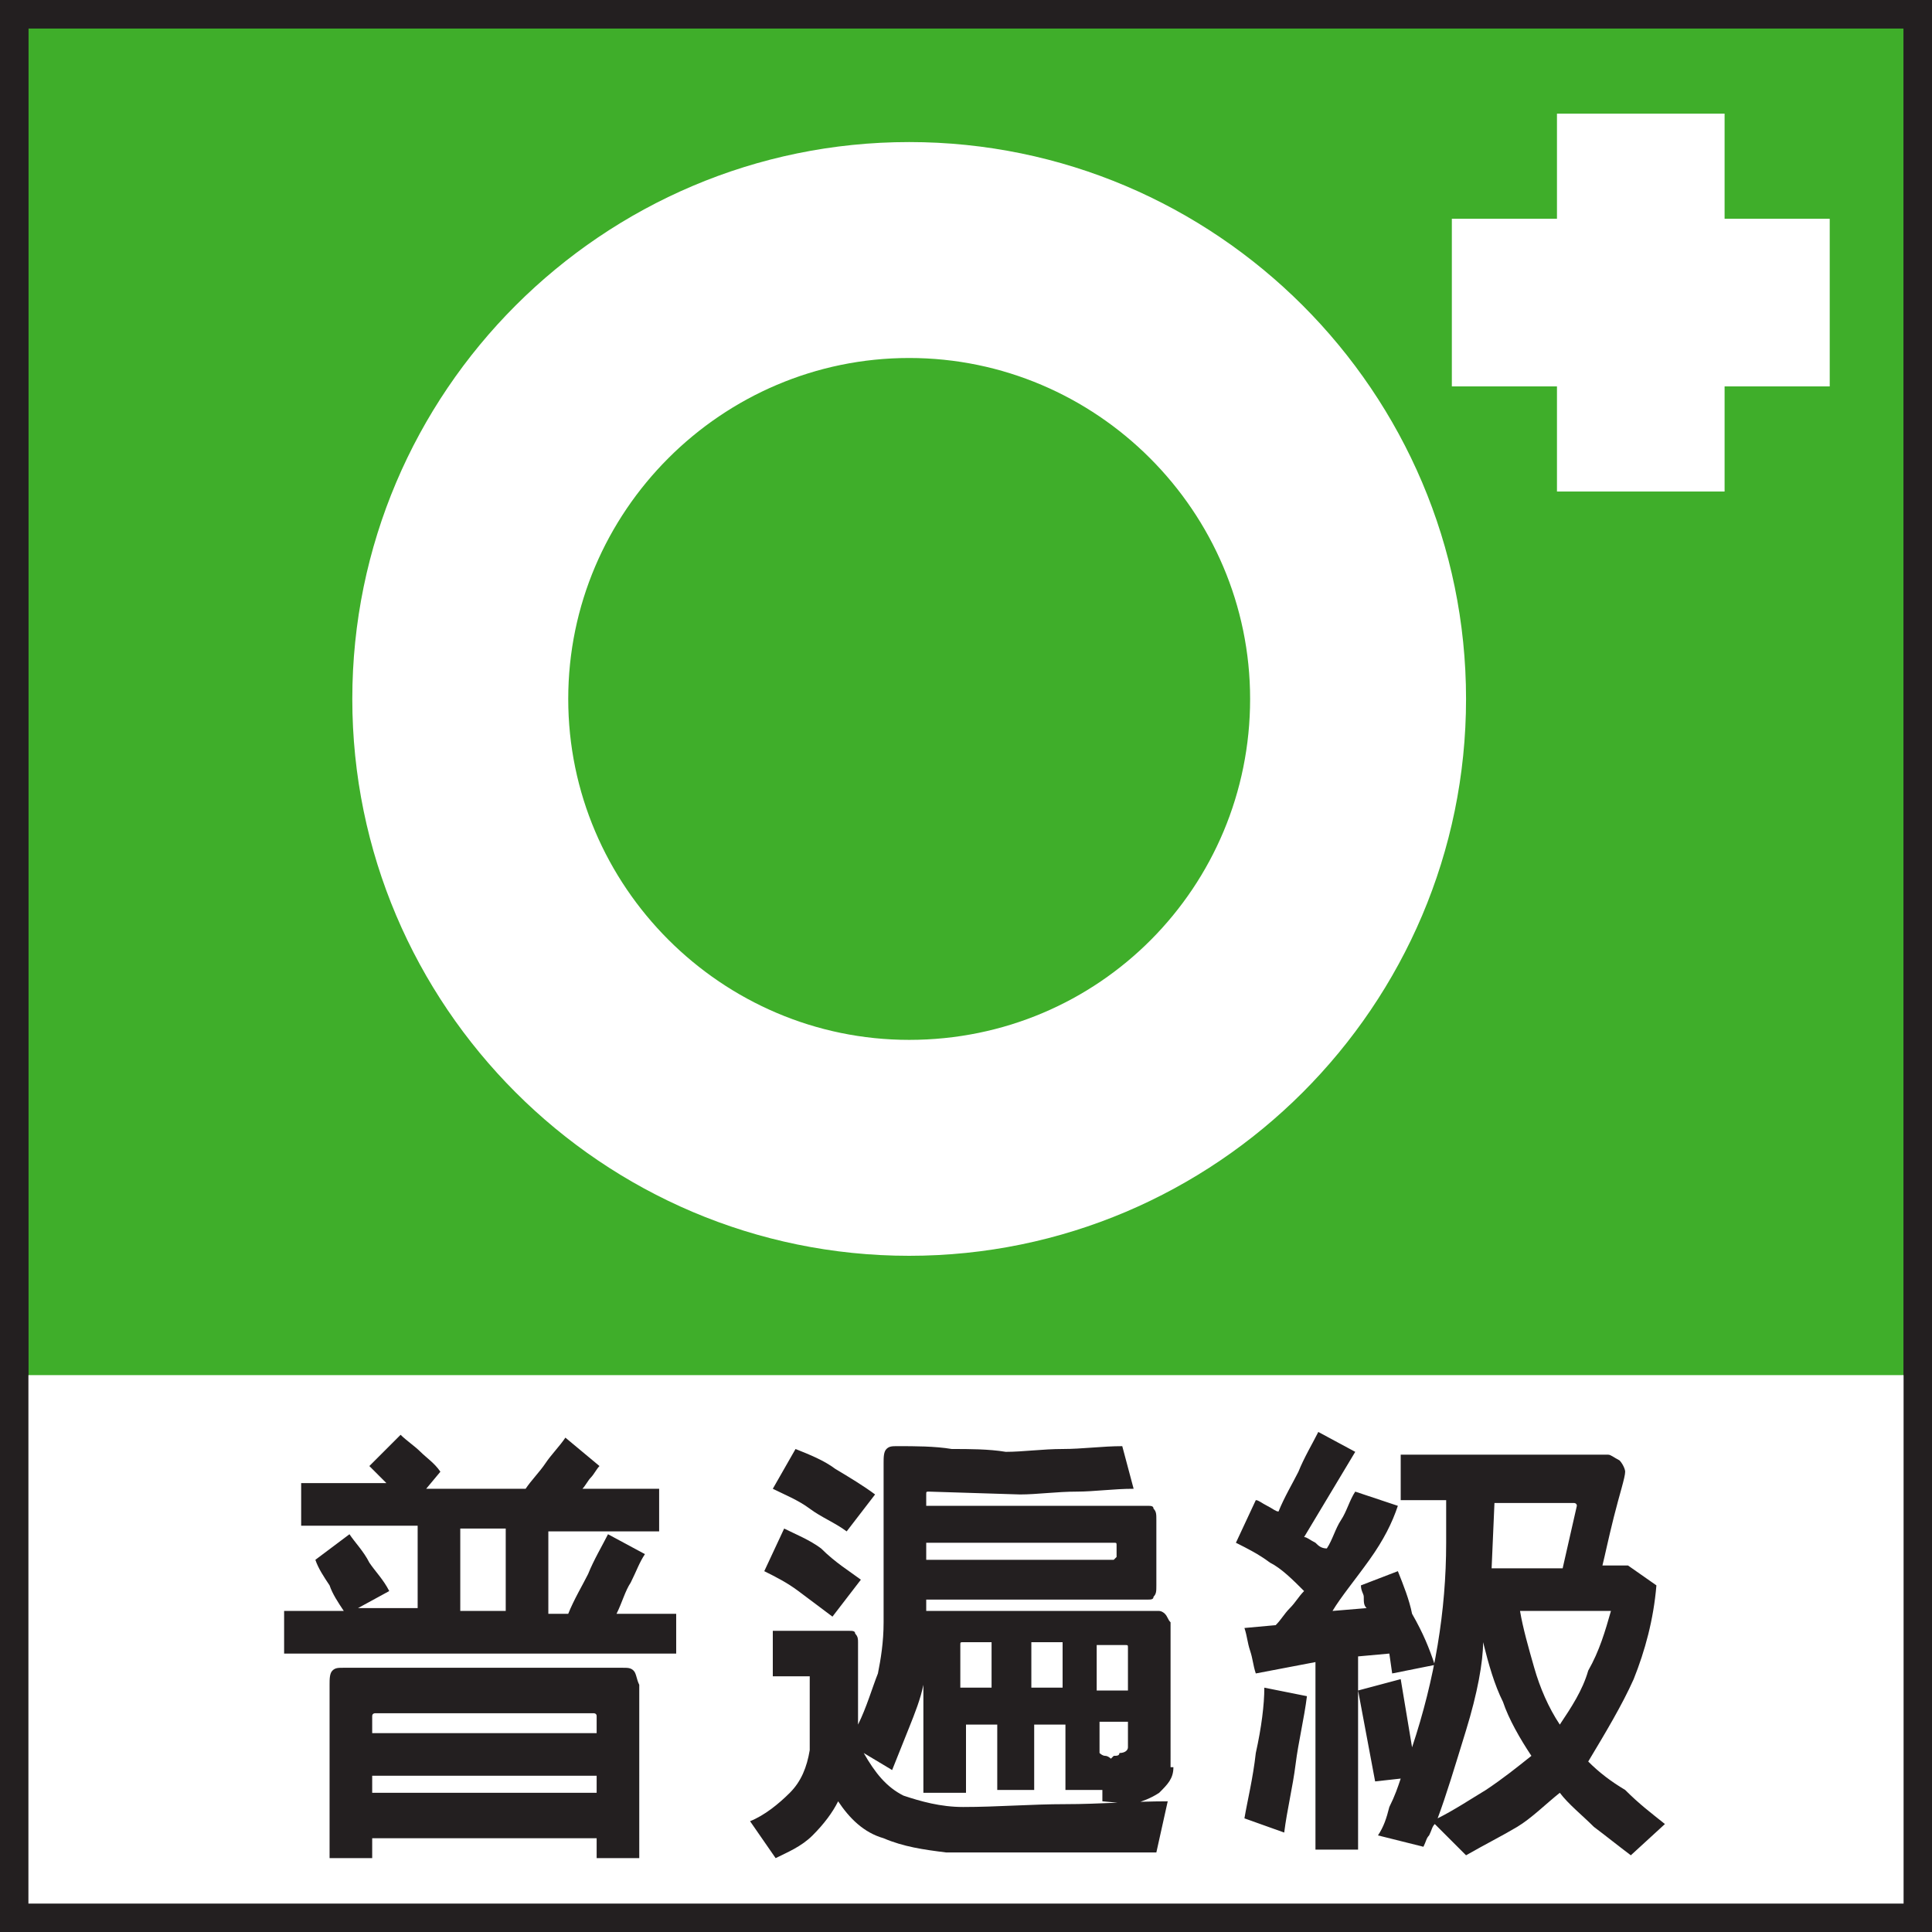 <?xml version="1.0" encoding="utf-8"?>
<!-- Generator: Adobe Illustrator 21.1.0, SVG Export Plug-In . SVG Version: 6.00 Build 0)  -->
<svg version="1.1" id="Layer_1" xmlns="http://www.w3.org/2000/svg" xmlns:xlink="http://www.w3.org/1999/xlink" x="0px" y="0px"
	 viewBox="0 0 68 68" style="enable-background:new 0 0 68 68;" xml:space="preserve">
<rect x="0" y="0" width="68" height="68" fill="#808080" stroke="none"/>
<style type="text/css">
	.st0{fill:#3FAE2A;stroke:#231F20;}
	.st1{fill:#FFFFFF;}
	.st2{fill:none;stroke:#231F20;}
	.st3{fill:#231F20;}
</style>
<g>
	<g>
		<rect x="0.5" y="0.5" class="st0" width="67" height="67"/>
	</g>
	<g>
		<rect x="0.5" y="48.4" class="st1" width="67" height="19.1"/>
	</g>
	<g>
		<polygon class="st1" points="64.4,7.7 60.7,7.7 60.7,4 54.8,4 54.8,7.7 51.1,7.7 51.1,13.6 54.8,13.6 54.8,17.3 60.7,17.3 
			60.7,13.6 64.4,13.6 		"/>
	</g>
	<g>
		<path class="st1" d="M32,5c-10.8,0-19.6,8.8-19.6,19.6S21.2,44.2,32,44.2s19.6-8.8,19.6-19.6S42.8,5,32,5z M32,36.6
			c-6.6,0-12-5.4-12-12s5.4-12,12-12c6.6,0,12,5.4,12,12S38.7,36.6,32,36.6z"/>
	</g>
	<g>
		<rect x="0.5" y="0.5" class="st2" width="67" height="67"/>
	</g>
	<g>
		<path class="st3" d="M23.9,58.2H10v-1.5h2.1c-0.2-0.3-0.4-0.6-0.5-0.9c-0.2-0.3-0.4-0.6-0.5-0.9l1.2-0.9c0.2,0.3,0.5,0.6,0.7,1
			c0.2,0.3,0.5,0.6,0.7,1l-1.1,0.6h2.1v-2.9h-4.1v-1.5h3c-0.1-0.1-0.2-0.2-0.3-0.3c-0.1-0.1-0.2-0.2-0.3-0.3l1.1-1.1
			c0.2,0.2,0.5,0.4,0.7,0.6c0.2,0.2,0.5,0.4,0.7,0.7L15,52.4h3.5c0.2-0.3,0.5-0.6,0.7-0.9c0.2-0.3,0.5-0.6,0.7-0.9l1.2,1
			c-0.1,0.1-0.2,0.3-0.3,0.4c-0.1,0.1-0.2,0.3-0.3,0.4h2.7v1.5h-3.9v2.9h0.7c0.2-0.5,0.5-1,0.7-1.4c0.2-0.5,0.5-1,0.7-1.4l1.3,0.7
			c-0.2,0.3-0.3,0.6-0.5,1c-0.2,0.3-0.3,0.7-0.5,1.1h2.1V58.2z M22.6,65.4H21v-0.7h-7.9v0.7h-1.5v-6.1c0-0.2,0-0.4,0.1-0.5
			c0.1-0.1,0.2-0.1,0.4-0.1h9.8c0.2,0,0.3,0,0.4,0.1c0.1,0.1,0.1,0.3,0.2,0.5V65.4z M21,61v-0.6c0-0.1-0.1-0.1-0.1-0.1
			c0,0-0.1,0-0.1,0h-7.4c-0.1,0-0.1,0-0.2,0c0,0-0.1,0-0.1,0.1V61H21z M21,63.1v-0.6h-7.9v0.6H21z M17.8,56.7v-2.9h-1.6v2.9H17.8z"
			/>
		<path class="st3" d="M41.3,62.2c0,0.4-0.2,0.6-0.5,0.9c-0.3,0.2-0.6,0.3-0.9,0.4l-1.1-0.1v-1v0.6h-1.3v-2.3h-1.1v2.3h-1.3v-2.3
			h-1.1v2.4h-1.5v-3.8c-0.1,0.5-0.3,1-0.5,1.5c-0.2,0.5-0.4,1-0.6,1.5l-1-0.6c0.4,0.7,0.8,1.2,1.4,1.5c0.6,0.2,1.3,0.4,2.1,0.4
			c1.2,0,2.4-0.1,3.6-0.1c1.2,0,2.4-0.1,3.6-0.1l-0.4,1.8h-7.4c-0.8-0.1-1.5-0.2-2.2-0.5c-0.7-0.2-1.2-0.7-1.6-1.3
			c-0.2,0.4-0.5,0.8-0.9,1.2c-0.4,0.4-0.9,0.6-1.3,0.8l-0.9-1.3c0.5-0.2,1-0.6,1.4-1c0.4-0.4,0.6-0.9,0.7-1.5v-2.2L28.5,59h-1.3
			v-1.6h2.7c0.1,0,0.2,0,0.2,0.1c0.1,0.1,0.1,0.2,0.1,0.3v2.9c0.3-0.6,0.5-1.3,0.7-1.8c0.1-0.5,0.2-1.1,0.2-1.8v-5.6
			c0-0.2,0-0.4,0.1-0.5c0.1-0.1,0.2-0.1,0.4-0.1c0.6,0,1.3,0,1.9,0.1c0.6,0,1.3,0,1.9,0.1c0.6,0,1.3-0.1,2-0.1
			c0.7,0,1.4-0.1,2.1-0.1l0.4,1.5c-0.7,0-1.4,0.1-2,0.1c-0.7,0-1.4,0.1-2,0.1l-3.2-0.1c-0.1,0-0.1,0-0.1,0.1c0,0.1,0,0.2,0,0.2V53
			h7.8c0.1,0,0.2,0,0.2,0.1c0.1,0.1,0.1,0.2,0.1,0.4v2.3c0,0.2,0,0.3-0.1,0.4c0,0.1-0.1,0.1-0.2,0.1h-7.8v0.4h0.1h8.1
			c0,0,0.1,0,0.2,0.1c0.1,0.1,0.1,0.2,0.2,0.3V62.2z M30.3,55.6l-1,1.3c-0.4-0.3-0.8-0.6-1.2-0.9c-0.4-0.3-0.8-0.5-1.2-0.7l0.7-1.5
			c0.4,0.2,0.9,0.4,1.3,0.7C29.4,55,29.9,55.3,30.3,55.6z M30.8,52.6l-1,1.3c-0.4-0.3-0.9-0.5-1.3-0.8c-0.4-0.3-0.9-0.5-1.3-0.7
			L28,51c0.5,0.2,1,0.4,1.4,0.7C29.9,52,30.4,52.3,30.8,52.6z M39.3,54.8v-0.4c0-0.1,0-0.1-0.1-0.1h-6.6v0.6h6.6L39.3,54.8
			L39.3,54.8z M34.9,59.4v-1.6h-1c-0.1,0-0.1,0-0.1,0.1v1.5H34.9z M37.4,59.4v-1.6h-1.1v1.6H37.4z M39.7,59.4V58
			c0-0.1,0-0.1-0.1-0.1c0,0,0,0-0.1,0h-0.9v1.6H39.7z M39.7,61.5v-0.9h-1v1.1c0,0,0.1,0.1,0.2,0.1c0.1,0,0.2,0.1,0.2,0.1l0.1-0.1
			c0.1,0,0.2,0,0.2-0.1C39.6,61.7,39.7,61.6,39.7,61.5z"/>
		<path class="st3" d="M50.5,58.6L49,58.9l-0.1-0.7l-1.1,0.1v6.8h-1.5v-6.6l-2.1,0.4c-0.1-0.3-0.1-0.5-0.2-0.8
			c-0.1-0.3-0.1-0.5-0.2-0.8l1.1-0.1c0.2-0.2,0.3-0.4,0.5-0.6c0.2-0.2,0.3-0.4,0.5-0.6c-0.4-0.4-0.8-0.8-1.2-1
			c-0.4-0.3-0.8-0.5-1.2-0.7l0.7-1.5c0.1,0,0.2,0.1,0.4,0.2c0.2,0.1,0.3,0.2,0.4,0.2c0.2-0.5,0.5-1,0.7-1.4c0.2-0.5,0.5-1,0.7-1.4
			l1.3,0.7c-0.3,0.5-0.6,1-0.9,1.5c-0.3,0.5-0.6,1-0.9,1.5c0.1,0,0.2,0.1,0.4,0.2c0.1,0.1,0.2,0.2,0.4,0.2c0.2-0.3,0.3-0.7,0.5-1
			c0.2-0.3,0.3-0.7,0.5-1l1.5,0.5c-0.2,0.6-0.5,1.2-1,1.9c-0.5,0.7-1,1.3-1.3,1.8l1.2-0.1c-0.1-0.1-0.1-0.2-0.1-0.4
			c0-0.1-0.1-0.2-0.1-0.4l1.3-0.5c0.2,0.5,0.4,1,0.5,1.5C50.1,57.5,50.3,58,50.5,58.6z M46,59.7c-0.1,0.8-0.3,1.6-0.4,2.4
			c-0.1,0.8-0.3,1.6-0.4,2.4L43.8,64c0.1-0.6,0.3-1.4,0.4-2.3c0.2-0.9,0.3-1.7,0.3-2.3L46,59.7z M58.6,64.2l-1.2,1.1
			c-0.4-0.3-0.9-0.7-1.3-1c-0.4-0.4-0.9-0.8-1.2-1.2c-0.5,0.4-1,0.9-1.5,1.2c-0.5,0.3-1.1,0.6-1.8,1l-1.1-1.1
			c-0.1,0.1-0.1,0.2-0.2,0.4c-0.1,0.1-0.1,0.2-0.2,0.4l-1.6-0.4c0.2-0.3,0.3-0.6,0.4-1c0.2-0.4,0.3-0.7,0.4-1l-0.9,0.1l-0.6-3.2
			l1.5-0.4l0.4,2.4c0.4-1.2,0.7-2.4,0.9-3.6c0.2-1.2,0.3-2.4,0.3-3.6v-1.5h-1.6v-1.6h7.3c0.1,0,0.2,0.1,0.4,0.2
			c0.1,0.1,0.2,0.3,0.2,0.4c0,0.2-0.2,0.8-0.4,1.6c-0.2,0.8-0.3,1.3-0.4,1.7h0.9l1,0.7c-0.1,1.2-0.4,2.3-0.8,3.3
			c-0.4,0.9-1,1.9-1.6,2.9c0.4,0.4,0.8,0.7,1.3,1C57.7,63.5,58.1,63.8,58.6,64.2z M53.9,61.8c-0.4-0.6-0.8-1.3-1-1.9
			c-0.3-0.6-0.5-1.3-0.7-2.1c0,0.7-0.2,1.8-0.6,3.1c-0.4,1.3-0.7,2.3-1,3.1c0.6-0.3,1.2-0.7,1.7-1C52.9,62.6,53.4,62.2,53.9,61.8z
			 M55.5,53c0-0.1-0.1-0.1-0.1-0.1c0,0-0.1,0-0.1,0h-2.7l-0.1,2.3H55L55.5,53z M56.7,56.7h-3.2c0.1,0.6,0.3,1.3,0.5,2
			c0.2,0.7,0.5,1.4,0.9,2c0.4-0.6,0.8-1.2,1-1.9C56.3,58.1,56.5,57.4,56.7,56.7z"/>
	</g>
</g>
</svg>
